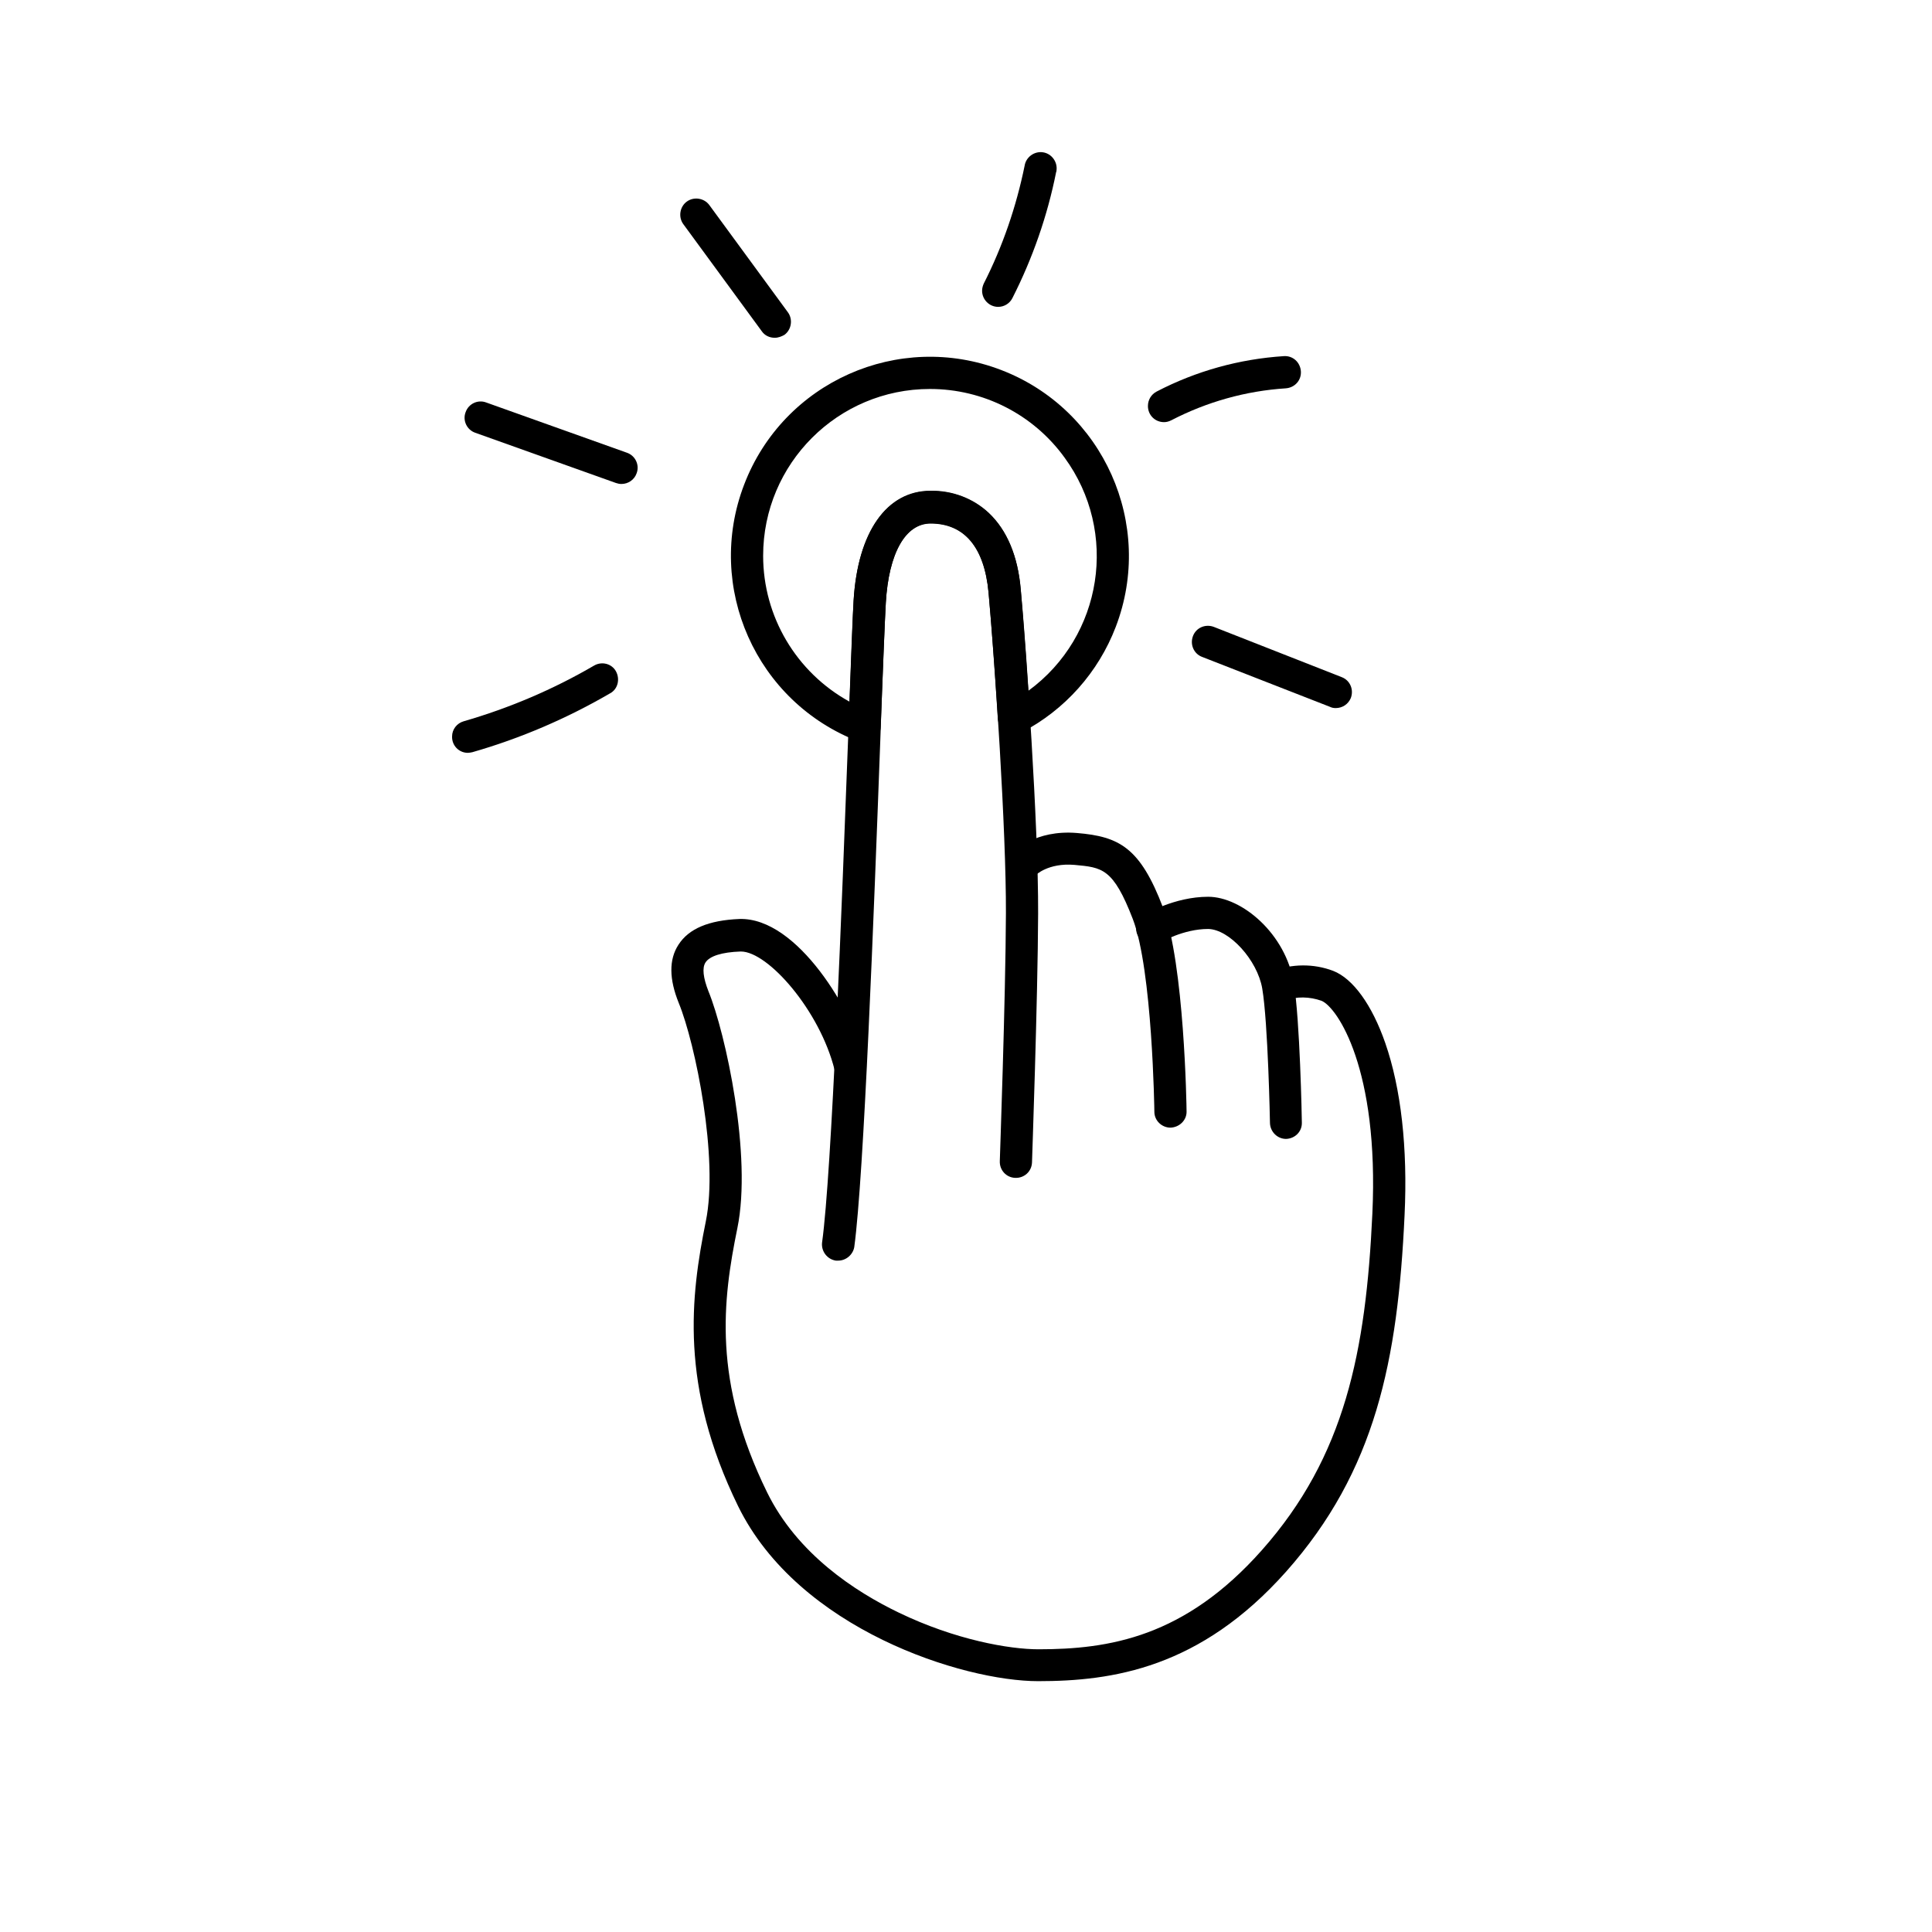 <?xml version="1.0" encoding="utf-8"?>
<!-- Generator: Adobe Illustrator 24.1.2, SVG Export Plug-In . SVG Version: 6.00 Build 0)  -->
<svg version="1.1" id="Fill" xmlns="http://www.w3.org/2000/svg" xmlns:xlink="http://www.w3.org/1999/xlink" x="0px" y="0px"
	 viewBox="0 0 600 600" style="enable-background:new 0 0 600 600;" xml:space="preserve">
<path d="M260.3,391.5c-0.2,0-0.5,0-0.7,0c-2.7-0.4-4.6-2.9-4.3-5.6c0,0,0,0,0,0c3-21.5,6.2-106.2,8.1-156.8
	c0.8-20.7,1.4-37,1.7-42.6c1.3-21.3,10.3-34,23.9-34c6.7-0.1,13.2,2.3,18.1,6.9c5.6,5.3,9,13.3,9.9,23.7
	c1.6,18.2,5.5,72.9,5.4,100.6c-0.1,26.6-1.9,76.8-1.9,77.3c-0.1,2.8-2.4,4.9-5.2,4.8s-4.9-2.4-4.8-5.2c0-0.5,1.8-50.5,1.9-77
	c0.1-25.5-3.4-77.7-5.4-99.6c-1.3-14-7.5-21.4-18-21.4c-7.8,0-13,9.2-13.9,24.6c-0.3,5.4-1,21.7-1.7,42.3
	c-2,54.1-5.1,135.8-8.1,157.8C264.9,389.6,262.8,391.5,260.3,391.5z"/>
<path d="M363.5,350.2c-2.7,0-5-2.2-5-4.9c0-0.4-0.6-44.1-6.7-59.9s-9.5-16-18.1-16.8c-8.2-0.7-12.1,3.2-12.2,3.3l-3.6-3.4l-3.8-3.3
	c0.7-0.8,7.3-7.6,20.4-6.5s19.6,4.5,26.7,23.2c6.6,17.5,7.3,61.5,7.3,63.4C368.5,347.9,366.3,350.1,363.5,350.2
	C363.5,350.2,363.5,350.2,363.5,350.2L363.5,350.2z"/>
<path d="M399.4,353.7c-2.7,0-4.9-2.2-5-4.9c0-0.3-0.6-31.2-2.4-41.8c-1.5-8.8-10.2-18.4-16.8-18.5l0,0c-7.7,0-14.7,4.1-14.7,4.2
	c-2.4,1.4-5.4,0.7-6.9-1.7s-0.7-5.4,1.7-6.9c0.4-0.2,9.4-5.6,19.9-5.6h0c10.5,0,24.1,11.5,26.6,26.8c1.9,11.3,2.5,42,2.5,43.3
	c0.1,2.8-2.1,5-4.9,5.1c0,0,0,0,0,0L399.4,353.7z"/>
<path d="M322.4,522.1c-23.2,0-74.4-16-93.2-54.4c-18.2-37.3-14.7-65.2-10-88.4c4-19.6-3.2-55.1-8.4-67.8c-3-7.4-3.1-13.5-0.1-18.1
	c3.2-5,9.4-7.6,18.9-8c18.1-0.6,35.5,29,39.3,44.4c0.7,2.7-1,5.4-3.6,6.1s-5.4-1-6.1-3.6c-4.6-18.5-20.7-36.8-29.1-36.8H230
	c-5.8,0.2-9.6,1.4-10.9,3.4c-1.1,1.7-0.7,4.8,0.9,8.9c5.4,13.2,13.6,51.2,9,73.6c-4.6,22.5-7.7,47.5,9.2,82
	c9.4,19.2,27.4,30.9,40.9,37.4c17.6,8.5,34.4,11.4,43.4,11.4c21.9,0,45.4-3.7,69.4-30.8c25.8-29.1,32.3-61.6,34.3-104.5
	c2.1-44.9-10.9-64.1-15.8-66.1c-3.7-1.3-7.7-1.4-11.3-0.1c-2.6,1-5.5-0.3-6.5-2.8c-1-2.4,0.2-5.2,2.5-6.3c6.1-2.3,12.8-2.4,18.9-0.1
	c6.2,2.4,12.1,10.6,16.2,22.4c4.9,14.1,7,32.6,6,53.5c-2.1,45.1-9,79.4-36.8,110.7C372.7,518.1,345.5,522.1,322.4,522.1z"/>
<path d="M268.5,230.6c-0.6,0-1.2-0.1-1.8-0.3c-31.9-12.2-47.8-48-35.6-79.8c12.2-31.9,48-47.8,79.8-35.6s47.8,48,35.6,79.8
	c-5.4,14.1-15.8,25.8-29.3,32.8c-2.5,1.3-5.5,0.3-6.7-2.1c-0.3-0.6-0.5-1.3-0.6-2c-1.1-17.5-2.2-31.9-2.9-39.5
	c-1.3-14-7.5-21.4-18-21.4c-7.8,0-13,9.2-13.9,24.6c-0.3,5-0.8,18.6-1.6,38.8C273.4,228.5,271.2,230.6,268.5,230.6L268.5,230.6z
	 M288.8,120.8c-28.6,0-51.8,23.2-51.8,51.8c0,18.9,10.3,36.2,26.8,45.3c0.6-16.1,1-27.1,1.3-31.5c1.3-21.3,10.3-34,23.9-34
	c6.7-0.1,13.2,2.3,18.1,6.9c5.6,5.3,9,13.3,9.9,23.7c0.6,6.4,1.5,17.6,2.4,31.5c23.1-16.9,28.1-49.3,11.2-72.4
	C320.9,128.7,305.4,120.8,288.8,120.8L288.8,120.8z"/>
<path d="M145.3,233.8c-2.8,0-5-2.3-4.9-5.1c0-2.2,1.5-4.1,3.6-4.7c14.2-4.1,27.8-9.9,40.5-17.3c2.4-1.4,5.5-0.6,6.8,1.8
	s0.6,5.5-1.8,6.8c-13.4,7.8-27.8,14-42.8,18.3C146.2,233.7,145.7,233.8,145.3,233.8z"/>
<path d="M193,150.3c-0.6,0-1.1-0.1-1.7-0.3l-43.7-15.6c-2.6-0.9-4-3.8-3-6.4c0.9-2.6,3.8-4,6.4-3l43.7,15.6c2.6,0.9,4,3.8,3,6.4
	C197,149,195.1,150.3,193,150.3L193,150.3z"/>
<path d="M240.6,104.9c-1.6,0-3.1-0.7-4-2l-24.4-33.3c-1.6-2.2-1.1-5.4,1.1-7c2.2-1.6,5.4-1.1,7,1.1l24.4,33.3c1.6,2.2,1.1,5.4-1.1,7
	C242.7,104.5,241.7,104.9,240.6,104.9L240.6,104.9z"/>
<path d="M310,95.3c-2.8,0-5-2.3-5-5c0-0.8,0.2-1.5,0.5-2.2c5.9-11.6,10.1-23.9,12.7-36.6c0.4-2.7,3-4.6,5.7-4.2
	c2.7,0.4,4.6,3,4.2,5.7c0,0.1,0,0.3-0.1,0.4c-2.7,13.6-7.3,26.8-13.6,39.2C313.6,94.2,311.9,95.3,310,95.3z"/>
<path d="M361.5,131.1c-2.8,0-5-2.2-5-5c0-1.9,1-3.6,2.7-4.5c12.3-6.4,25.7-10.1,39.5-11c2.8-0.2,5.1,1.9,5.3,4.7s-1.9,5.1-4.7,5.3
	c-12.4,0.8-24.5,4.2-35.5,9.9C363,130.9,362.3,131.1,361.5,131.1z"/>
<path d="M414.8,219.9c-0.6,0-1.2-0.1-1.8-0.4L373.3,204c-2.6-1-3.8-3.9-2.8-6.5c1-2.6,3.9-3.8,6.5-2.8l39.7,15.6
	c2.6,1,3.8,3.9,2.8,6.5C418.7,218.7,416.9,219.9,414.8,219.9L414.8,219.9z"/>
</svg>
